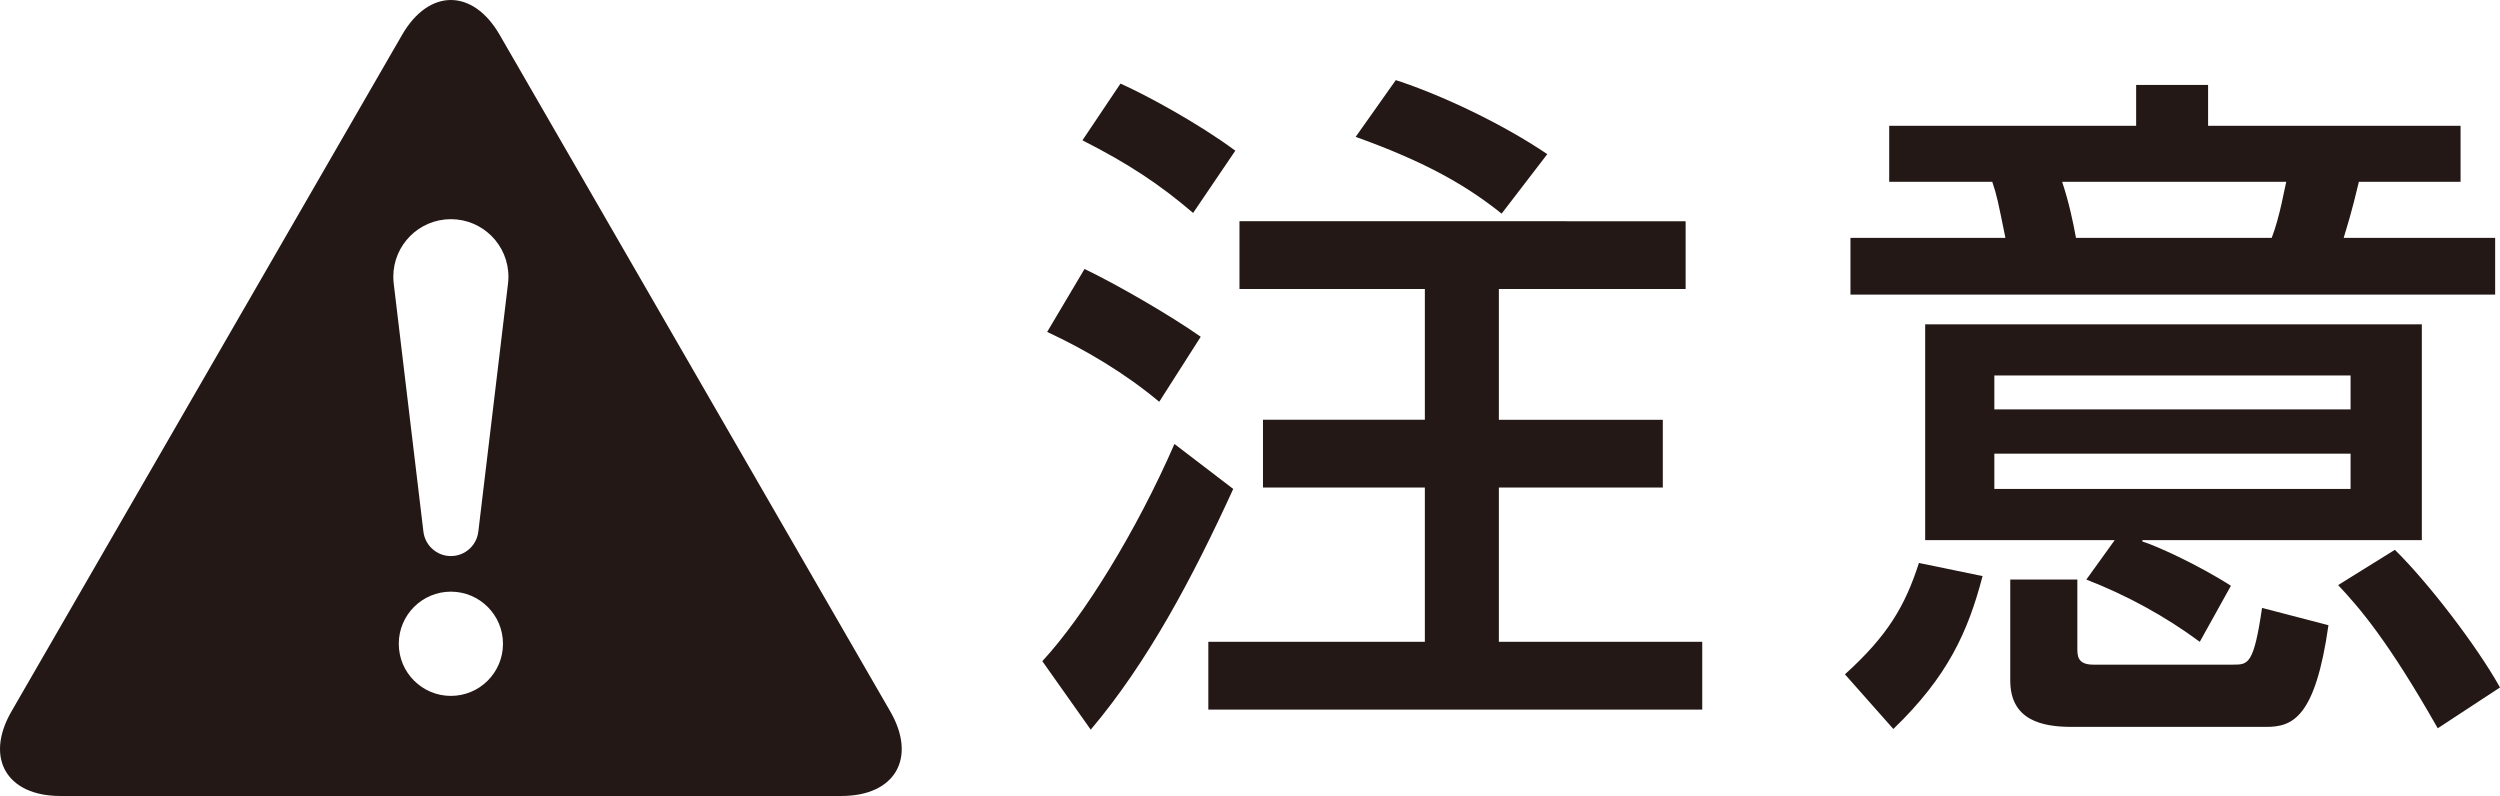 <?xml version="1.0" encoding="utf-8"?>
<!-- Generator: Adobe Illustrator 24.1.0, SVG Export Plug-In . SVG Version: 6.00 Build 0)  -->
<svg version="1.1" id="レイヤー_1" xmlns="http://www.w3.org/2000/svg" xmlns:xlink="http://www.w3.org/1999/xlink" x="0px"
	 y="0px" width="207.032px" height="65.917px" viewBox="0 0 207.032 65.917"
	 style="enable-background:new 0 0 207.032 65.917;" xml:space="preserve">
<style type="text/css">
	.st0{fill:#231815;}
</style>
<g>
	<path class="st0" d="M73.726,58.915L41.381,2.889c-2.223-3.852-5.861-3.852-8.084,0
		L0.949,58.915c-2.223,3.852-0.404,7.002,4.043,7.002h64.693
		C74.132,65.917,75.95,62.767,73.726,58.915z M37.338,57.629
		c-2.382,0-4.314-1.932-4.314-4.316c0-2.382,1.932-4.316,4.314-4.316
		c2.384,0,4.316,1.934,4.316,4.316C41.654,55.697,39.722,57.629,37.338,57.629z
		 M42.071,23.48l-2.46,20.548c-0.133,1.138-1.098,2.021-2.273,2.021
		c-1.172,0-2.137-0.883-2.273-2.021L32.605,23.48
		c-0.02-0.185-0.034-0.372-0.034-0.563c0-2.633,2.134-4.767,4.767-4.767
		s4.767,2.134,4.767,4.767C42.105,23.108,42.094,23.295,42.071,23.48z"/>
	<path class="st0" d="M139.592,18.321v5.614h-15.467v10.827h13.576v5.614h-13.576v12.774
		h16.842v5.614H100.065v-5.614h17.931V40.376H104.591v-5.614h13.405V23.935h-15.352
		v-5.614H139.592 M115.59,6.635c3.723,1.203,8.822,3.609,12.545,6.13
		l-3.781,4.926c-2.864-2.291-6.186-4.239-12.087-6.358L115.59,6.635z
		 M102.128,40.49c-3.38,7.39-7.104,14.379-11.801,19.935l-4.01-5.671
		c3.495-3.78,7.848-10.884,10.942-17.987L102.128,40.49z M89.812,22.274
		c2.635,1.26,7.103,3.838,9.624,5.614l-3.437,5.385
		c-2.808-2.349-6.073-4.297-9.281-5.786L89.812,22.274z M92.791,6.922
		c2.062,0.916,6.415,3.265,9.509,5.557l-3.495,5.155
		c-2.749-2.349-5.327-4.067-9.165-6.015L92.791,6.922z"/>
	<path class="st0" d="M193.627,48.453c1.833,1.947,4.182,4.697,8.25,11.858l5.155-3.38
		c-1.947-3.495-6.015-8.764-8.707-11.4L193.627,48.453 M166.475,56.358
		c0,3.323,2.692,3.838,5.098,3.838h16.097c2.177,0,4.067-0.744,5.156-8.421
		l-5.5-1.432c-0.687,4.698-1.145,4.698-2.406,4.698h-11.571
		c-1.318,0-1.318-0.745-1.318-1.376v-5.67h-5.556V56.358z M158.913,46.62
		c-1.145,3.551-2.578,6.015-6.129,9.223l4.009,4.525
		c4.526-4.353,6.188-8.077,7.39-12.66L158.913,46.62z M189.331,15.056
		c-0.115,0.401-0.516,2.864-1.203,4.64h-16.211
		c-0.229-1.26-0.573-2.922-1.146-4.64H189.331z M176.9,10.416h-20.45v4.64
		h8.535c0.401,1.203,0.458,1.547,1.089,4.64h-12.832v4.698h53.389v-4.698h-12.545
		c0.343-1.146,0.63-2.005,1.26-4.64h8.421V10.416h-20.909V7.036h-5.958V10.416z
		 M165.157,37.569h29.501v2.921h-29.501V37.569z M172.776,47.995
		c3.38,1.317,6.53,3.036,9.394,5.155l2.579-4.64
		c-2.865-1.833-6.359-3.38-7.333-3.666v-0.114h23.143V26.857h-41.13v17.873
		h15.696L172.776,47.995z M165.157,31.096h29.501v2.807h-29.501V31.096z"/>
</g>
</svg>
